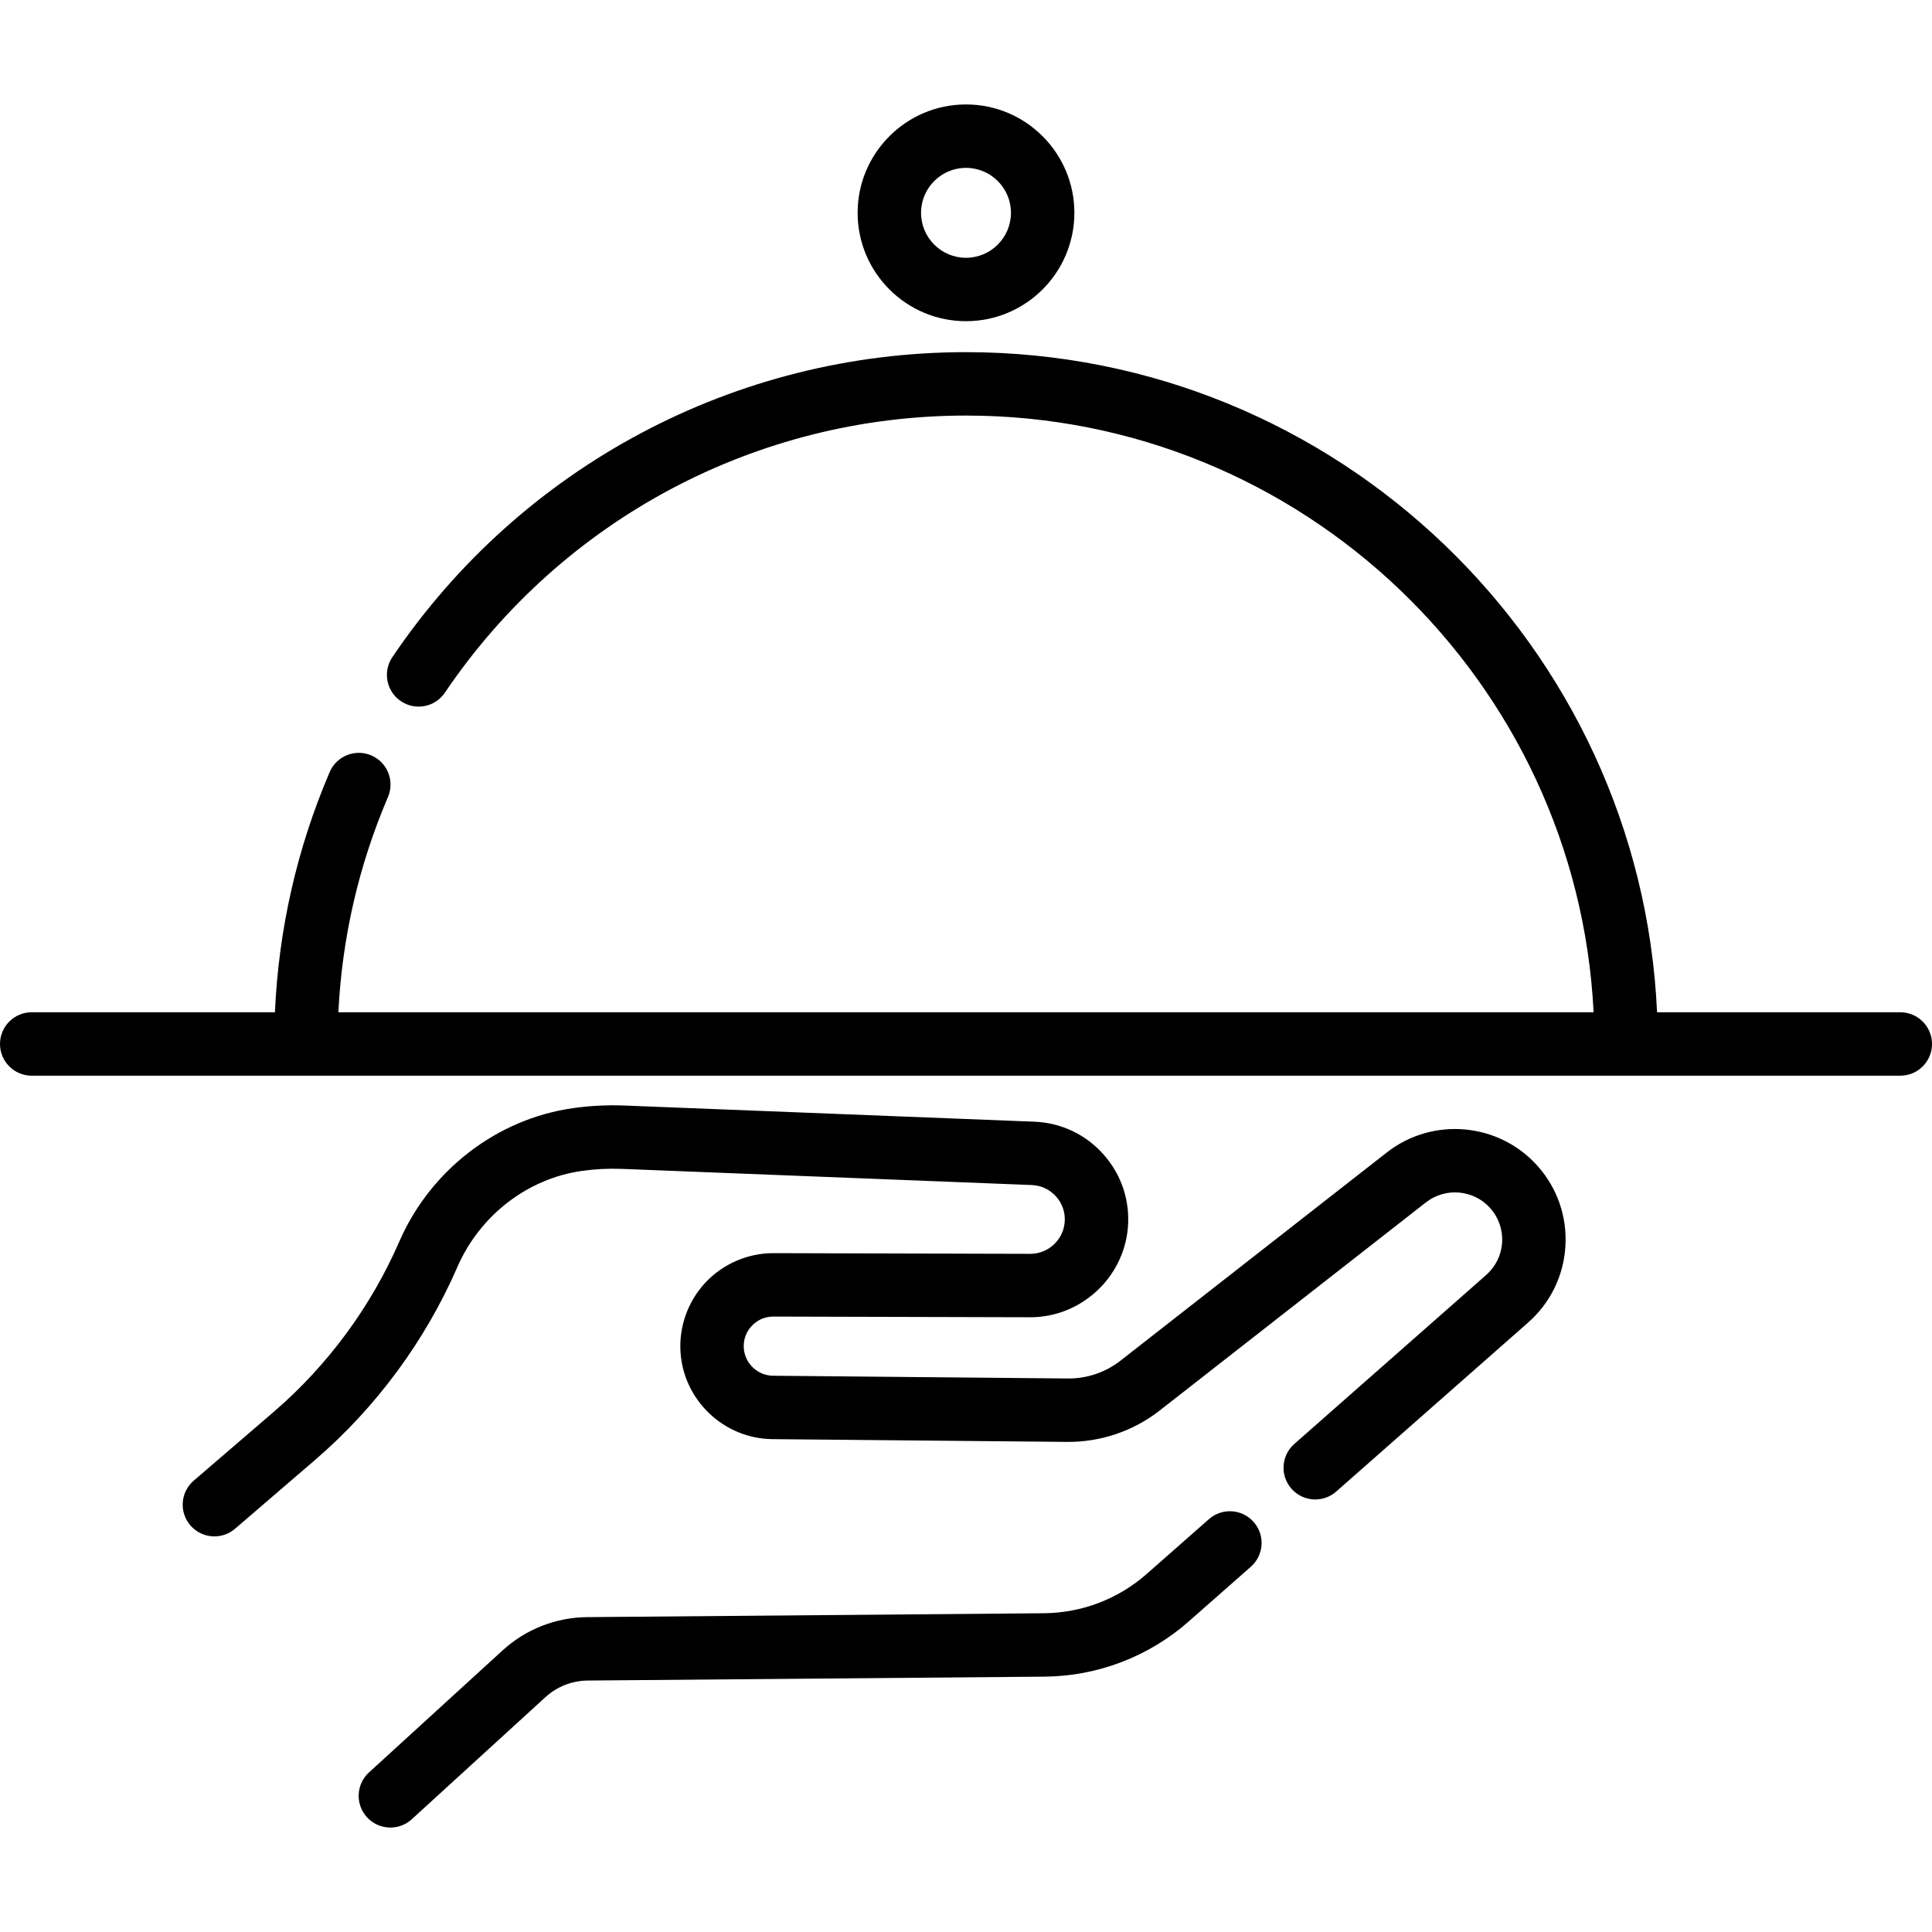 <?xml version="1.0" encoding="iso-8859-1"?>

<svg fill="#000000" height="800px" width="800px" version="1.1" id="Layer_1" xmlns="http://www.w3.org/2000/svg" xmlns:xlink="http://www.w3.org/1999/xlink" 
	 viewBox="0 0 512 512" xml:space="preserve">
<g>
	<g>
		<path d="M407.502,309.024c-10.249-11.535-27.804-13.128-39.964-3.622l-70.593,55.185c-3.959,3.094-8.902,4.779-13.929,4.726
			l-78.155-0.729c-4.068-0.038-7.472-3.247-7.749-7.306c-0.149-2.195,0.596-4.288,2.101-5.893c1.499-1.601,3.53-2.48,5.721-2.48
			c0.007,0,0.015,0,0.021,0l68.041,0.18c0.022,0,0.045,0,0.068,0c13.359,0,24.699-10.41,25.832-23.728
			c0.606-7.122-1.666-13.995-6.397-19.354c-4.731-5.359-11.271-8.464-18.413-8.745l-108.589-4.28
			c-4.547-0.18-9.134,0.052-13.634,0.687c-20.148,2.841-37.798,16.405-46.061,35.397c-7.502,17.244-19.005,32.839-33.264,45.097
			l-21.199,18.226c-3.519,3.025-3.919,8.331-0.893,11.85c1.661,1.933,4.012,2.924,6.375,2.924c1.939,0,3.889-0.668,5.474-2.031
			l21.198-18.226c16.17-13.901,29.212-31.584,37.719-51.137c5.949-13.674,18.592-23.43,32.998-25.462
			c3.507-0.494,7.081-0.676,10.624-0.536l108.589,4.28c2.513,0.099,4.813,1.191,6.477,3.076c1.664,1.884,2.464,4.302,2.25,6.808
			c-0.398,4.685-4.387,8.347-9.086,8.347c-0.008,0-0.016,0-0.024,0l-68.041-0.18c-0.021,0-0.043,0-0.064,0
			c-6.792,0-13.344,2.84-17.988,7.798c-4.658,4.973-7.064,11.726-6.601,18.524c0.869,12.76,11.569,22.848,24.358,22.967
			l78.154,0.729c8.805,0.072,17.492-2.861,24.437-8.291l70.593-55.185c5.187-4.057,12.678-3.377,17.052,1.547
			c2.225,2.505,3.338,5.727,3.133,9.071c-0.205,3.344-1.703,6.405-4.217,8.62l-50.855,44.787c-3.482,3.068-3.819,8.377-0.752,11.859
			c3.068,3.482,8.377,3.82,11.859,0.752l50.855-44.787c5.893-5.189,9.403-12.365,9.884-20.203
			C415.325,322.447,412.718,314.897,407.502,309.024z"/>
	</g>
</g>
<g>
	<g>
		<path d="M332.239,403.343c-3.066-3.482-8.377-3.819-11.86-0.753l-16.494,14.525c-7.525,6.628-17.192,10.324-27.219,10.41
			l-121.048,1.031c-8.314,0.071-16.274,3.197-22.413,8.805l-35.419,32.352c-3.427,3.129-3.667,8.445-0.537,11.871
			c1.657,1.815,3.928,2.736,6.207,2.736c2.023,0,4.053-0.726,5.664-2.198l35.419-32.352c3.074-2.808,7.059-4.374,11.223-4.41
			l121.047-1.031c14.067-0.119,27.627-5.305,38.184-14.603l16.494-14.525C334.969,412.135,335.306,406.825,332.239,403.343z"/>
	</g>
</g>
<g>
	<g>
		<path d="M503.597,268.261h-64.459C434.731,171.054,354.277,93.325,256,93.325c-60.999,0-117.829,30.216-152.023,80.827
			c-2.598,3.846-1.586,9.069,2.259,11.667c3.845,2.597,9.069,1.588,11.667-2.259c31.063-45.98,82.687-73.43,138.097-73.43
			c89.008,0,161.931,70.193,166.323,158.131H89.674c0.972-19.747,5.38-38.897,13.141-57.039c1.825-4.266-0.153-9.205-4.421-11.03
			c-4.266-1.825-9.205,0.153-11.03,4.421c-8.659,20.24-13.52,41.615-14.506,63.649H8.403c-4.641,0-8.403,3.762-8.403,8.403
			s3.762,8.403,8.403,8.403h495.195c4.641,0,8.403-3.762,8.403-8.403S508.238,268.261,503.597,268.261z"/>
	</g>
</g>
<g>
	<g>
		<path d="M256,27.679c-15.836,0-28.719,12.884-28.719,28.72c0,15.836,12.883,28.72,28.719,28.72s28.72-12.884,28.72-28.72
			C284.72,40.563,271.836,27.679,256,27.679z M256,68.316c-6.57,0-11.914-5.345-11.914-11.915c0-6.57,5.344-11.915,11.914-11.915
			c6.57,0,11.915,5.345,11.915,11.915C267.915,62.97,262.57,68.316,256,68.316z"/>
	</g>
</g>
</svg>